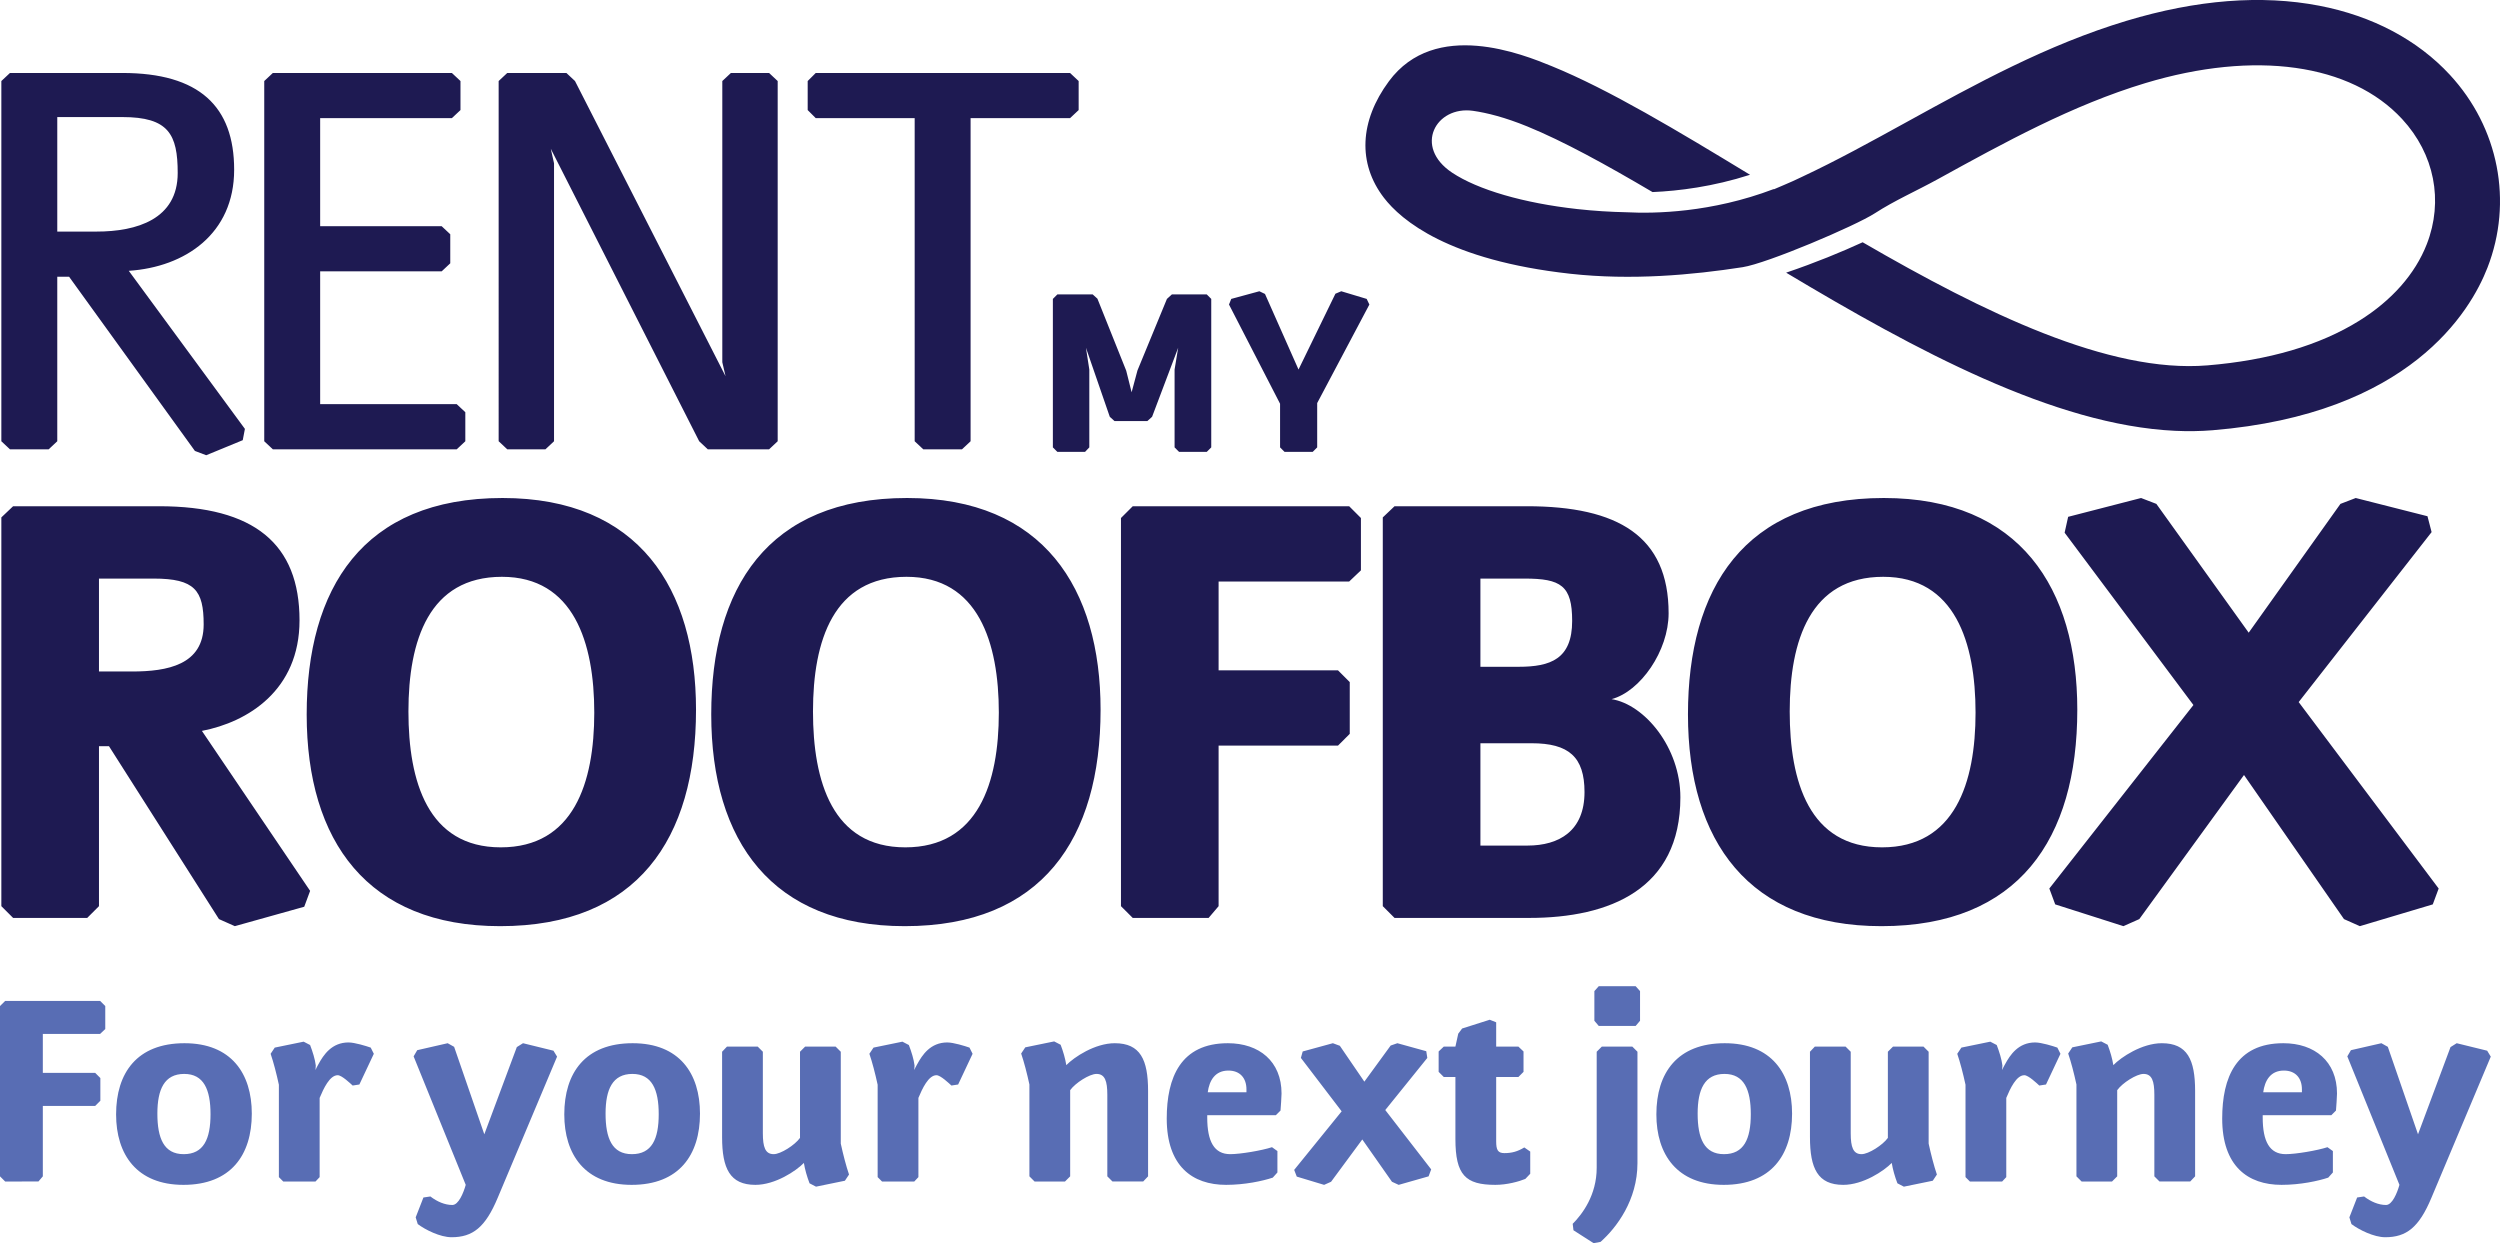 <svg xmlns="http://www.w3.org/2000/svg" id="b" data-name="Layer 2" width="631.595" height="314.071" viewBox="0 0 631.595 314.071"><g id="c" data-name="Layer 2"><path d="M407.143,176.629c7.28-1.931,14.412-12.185,14.412-21.694,0-19.463-12.777-27.041-35.808-27.041h-33.432l-2.97,2.824v98.212l2.97,2.971h34.027c20.355,0,38.185-7.28,38.185-30.458,0-12.629-9.063-23.477-17.384-24.814ZM374.009,146.17h11.144c9.211,0,12.035,1.783,12.035,10.698,0,9.657-5.497,11.588-13.522,11.588h-9.657v-22.286ZM385.896,213.625h-11.887v-25.852h12.927c9.359,0,13.372,3.418,13.372,12.331,0,9.807-6.39,13.521-14.412,13.521ZM475.921,125.815c-35.362,0-49.477,22.881-49.477,54.678,0,32.094,15.452,53.49,48.883,53.49,34.619,0,49.477-21.992,49.477-54.679,0-30.608-14.412-53.489-48.883-53.489ZM475.475,214.072c-18.424,0-23.327-16.642-23.327-34.323,0-17.978,5.201-34.025,23.625-34.025,18.126,0,23.327,16.641,23.327,34.323,0,17.68-5.201,34.025-23.625,34.025ZM75.671,156.72c0-19.317-11.44-28.826-35.511-28.826H3.311l-2.969,2.823v98.213l2.969,2.971h18.723l2.971-2.971v-40.415h2.526l27.785,43.683,4.012,1.784,17.532-4.904,1.487-4.012-27.339-40.415c11.588-2.227,24.663-10.251,24.663-27.931ZM33.326,169.645h-8.321v-23.475h13.818c10.402,0,12.631,2.972,12.631,11.589,0,10.251-9.213,11.886-18.128,11.886ZM12.294,113.515l2.174-2.037v-41.563h2.987l31.785,44.007,2.852,1.087,9.235-3.803.544-2.852-29.339-39.934c14.262-.95,26.623-9.372,26.623-25.535,0-16.027-8.83-24.449-28.252-24.449H2.516l-2.174,2.037v91.005l2.174,2.037h9.779ZM14.469,29.574h16.435c11.68,0,13.99,4.346,13.99,14.126,0,11.681-10.323,14.805-20.51,14.805h-9.915v-28.931ZM628.415,67.658c-4.274,10.974-19.593,36.94-69.407,41.036-3.116.256-6.29.298-9.512.146-30.565-1.448-65.558-20.395-98.252-39.953,7.511-2.547,14.041-5.25,19.334-7.681,30.671,17.792,62.223,33.15,87.083,31.104,15.472-1.272,28.37-5.059,38.336-11.255,8.252-5.131,14.165-11.827,17.1-19.363,4.268-10.958,1.94-22.775-6.227-31.613-12.956-14.02-37.206-17.416-64.869-9.084-18.446,5.555-35.709,15.06-52.402,24.253-5.402,2.974-10.956,5.403-15.915,8.618-4.949,3.209-27.274,12.683-33.428,13.636-12.745,1.975-28.065,3.373-43.56,1.659-30.736-3.398-42.688-13.494-47.077-19.209-6.632-8.636-6.169-19.357,1.269-29.415,11.709-15.83,33.868-6.791,41.149-3.821,14.404,5.875,31.716,16.277,50.087,27.44-9.366,3.012-18.018,4.088-24.635,4.37-11.691-6.898-22.515-12.859-31.66-16.589-5.559-2.267-10.146-3.434-13.685-3.936-9.394-1.332-15.124,9.072-5.286,15.622,6.511,4.336,18.127,7.704,31.644,9.199,4.169.461,8.348.72,12.455.805,7.034.368,21.383.123,37.126-5.85.024.015.049.03.074.046.863-.359,1.726-.729,2.59-1.106,1.514-.632,3.038-1.321,4.566-2.067,8.582-4.019,17.286-8.808,26.356-13.802,17.443-9.605,35.48-19.537,55.591-25.594,17.704-5.333,34.079-6.615,48.669-3.807,13.419,2.581,24.835,8.624,33.014,17.475,12.347,13.361,15.977,32.035,9.472,48.736ZM206.088,29.846l-2.037-2.038v-7.334l2.037-2.038h64.247l2.173,2.038v7.334l-2.173,2.038h-25.128v81.632l-2.174,2.037h-9.779l-2.173-2.037V29.846h-24.993ZM68.932,113.515l-2.174-2.037V20.473l2.174-2.037h45.23l2.173,2.037v7.335l-2.173,2.038h-33.277v27.301h30.696l2.174,2.037v7.335l-2.174,2.037h-30.696v33.55h34.499l2.174,2.037v7.335l-2.174,2.037h-46.452ZM580.735,177.372l35.364,47.102-1.487,4.01-18.424,5.499-4.01-1.785-25.26-36.402-26.449,36.402-4.01,1.785-17.236-5.499-1.486-4.01,36.404-46.358-32.54-43.536.89-4.01,18.424-4.755,3.864,1.485,23.327,32.54,23.179-32.54,3.862-1.485,18.128,4.605,1.041,4.012-33.581,42.94ZM289.866,106.376h-8.298l-1.194-1.08-6.025-17.448.853,5.513v19.664l-1.079,1.137h-6.991l-1.137-1.137v-37.51l1.137-1.137h8.923l1.193,1.08,7.275,18.187,1.365,5.456,1.477-5.513,7.445-18.073,1.251-1.137h8.809l1.137,1.137v37.51l-1.137,1.137h-6.99l-1.137-1.137v-19.664l.909-5.513-6.592,17.448-1.194,1.08ZM340.851,127.895l2.97,2.971v13.224l-2.97,2.823h-32.986v22.436h30.163l2.971,2.972v13.075l-2.971,2.972h-30.163v40.562l-2.526,2.972h-19.166l-2.974-2.972v-98.064l2.974-2.971h54.678ZM345.275,75.516l.682,1.421-13.186,24.893v11.196l-1.136,1.137h-7.105l-1.136-1.137v-11.025l-12.902-25.064.568-1.421,7.105-1.933,1.42.682,8.469,19.097,9.321-19.154,1.478-.625,6.422,1.933ZM229.163,125.815c-35.363,0-49.477,22.881-49.477,54.678,0,32.094,15.452,53.49,48.883,53.49,34.619,0,49.477-21.992,49.477-54.679,0-30.608-14.412-53.489-48.883-53.489ZM228.717,214.072c-18.424,0-23.327-16.642-23.327-34.323,0-17.978,5.201-34.025,23.625-34.025,18.126,0,23.327,16.641,23.327,34.323,0,17.68-5.201,34.025-23.625,34.025ZM194.3,113.515h-15.485l-2.174-2.037-37.488-73.89.815,3.667v70.223l-2.173,2.037h-9.644l-2.173-2.037V20.473l2.173-2.037h14.942l2.173,2.037,38.032,74.57-.816-3.532V20.473l2.174-2.037h9.644l2.173,2.037v91.005l-2.173,2.037ZM126.957,125.815c-35.363,0-49.477,22.881-49.477,54.678,0,32.094,15.452,53.49,48.883,53.49,34.619,0,49.477-21.992,49.477-54.679,0-30.608-14.412-53.489-48.883-53.489ZM126.511,214.072c-18.424,0-23.327-16.642-23.327-34.323,0-17.978,5.201-34.025,23.625-34.025,18.126,0,23.327,16.641,23.327,34.323,0,17.68-5.201,34.025-23.625,34.025Z" style="fill: #1e1a52;"></path><path d="M25.29,252.867l1.304,1.303v5.801l-1.304,1.239h-14.47v9.842h13.231l1.304,1.304v5.736l-1.304,1.303h-13.231v17.795l-1.108,1.303H1.304l-1.304-1.303v-43.02l1.304-1.303h23.986ZM63.614,281.35c0,10.43-5.279,17.991-17.273,17.991-11.797,0-17.011-7.692-17.011-17.795,0-10.494,5.279-17.99,17.272-17.99,11.798,0,17.012,7.626,17.012,17.794ZM53.186,281.481c0-6.192-1.695-10.168-6.649-10.168-5.019,0-6.779,3.91-6.779,10.037,0,6.193,1.63,10.234,6.649,10.234s6.779-3.78,6.779-10.103ZM88.053,263.361c-4.237,0-6.322,3.128-7.626,5.54-.326.521-.521.977-.717,1.434l.066-1.173c-.196-1.564-.783-3.455-1.435-5.149l-1.629-.848-7.3,1.499-1.043,1.564c.717,2.086,1.499,5.085,2.086,7.822v23.335l1.107,1.108h8.148l1.043-1.108v-20.011c.978-2.346,2.542-5.736,4.563-5.736,1.043,0,3.194,2.086,3.78,2.608l1.694-.262,3.651-7.756-.782-1.564c-1.109-.391-4.042-1.303-5.606-1.303ZM132.132,263.556l-1.564.978-8.213,22.031-7.626-22.096-1.63-.913-7.691,1.76-.913,1.564,13.167,32.461c-.587,2.085-1.825,5.083-3.389,5.083-1.89,0-3.845-.847-5.541-2.151l-1.759.262-1.956,5.018.521,1.695c1.891,1.434,5.672,3.324,8.539,3.324,5.345,0,8.539-2.476,11.667-9.973l14.992-35.653-.912-1.5-7.692-1.89ZM176.844,281.35c0,10.43-5.279,17.991-17.272,17.991-11.798,0-17.012-7.692-17.012-17.795,0-10.494,5.279-17.99,17.273-17.99,11.797,0,17.011,7.626,17.011,17.794ZM166.416,281.481c0-6.192-1.695-10.168-6.649-10.168-5.019,0-6.779,3.91-6.779,10.037,0,6.193,1.63,10.234,6.649,10.234,5.019,0,6.779-3.78,6.779-10.103ZM212.408,265.707l-1.304-1.303h-7.691l-1.303,1.303v21.77c-1.305,1.825-4.89,4.107-6.649,4.107-2.151,0-2.738-1.825-2.738-5.28v-20.597l-1.304-1.303h-7.756l-1.238,1.303v21.574c0,7.888,1.955,12.059,8.408,12.059,5.019,0,10.299-3.52,12.254-5.54.26,1.629.782,3.454,1.433,5.149l1.63.847,7.301-1.499,1.042-1.564c-.716-2.086-1.498-5.085-2.085-7.822v-23.204ZM239.324,263.361c-4.237,0-6.322,3.128-7.625,5.54-.327.521-.522.977-.718,1.434l.066-1.173c-.196-1.564-.783-3.455-1.435-5.149l-1.629-.848-7.3,1.499-1.043,1.564c.717,2.086,1.499,5.085,2.086,7.822v23.335l1.107,1.108h8.148l1.043-1.108v-20.011c.978-2.346,2.542-5.736,4.563-5.736,1.043,0,3.194,2.086,3.78,2.608l1.694-.262,3.651-7.756-.782-1.564c-1.109-.391-4.042-1.303-5.606-1.303ZM281.642,263.556c-5.019,0-10.298,3.519-12.253,5.54-.261-1.63-.782-3.455-1.434-5.149l-1.63-.848-7.3,1.5-1.043,1.564c.717,2.085,1.499,5.084,2.086,7.821v23.205l1.303,1.303h7.691l1.304-1.303v-21.771c1.304-1.825,4.888-4.106,6.648-4.106,2.152,0,2.739,1.825,2.739,5.279v20.598l1.303,1.303h7.756l1.239-1.303v-21.575c0-7.887-1.955-12.058-8.409-12.058ZM323.766,276.266c-.065,1.499-.131,2.868-.261,4.302l-1.173,1.173h-17.338v.586c0,6.063,1.759,9.257,5.801,9.257,2.607,0,7.952-.913,10.559-1.76l1.369.978v5.409l-1.173,1.304c-2.542.848-7.04,1.825-11.798,1.825-8.539,0-14.991-4.758-14.991-16.752,0-10.363,3.519-19.032,15.447-19.032,7.887,0,13.558,4.563,13.558,12.71ZM314.901,275.223c0-2.867-1.629-4.758-4.563-4.758-3.389,0-4.822,2.542-5.213,5.476h9.776v-.718ZM360.59,267.271l-.261-1.695-7.3-2.02-1.694.586-6.649,9.125-6.192-9.059-1.76-.652-7.625,2.085-.457,1.63,10.299,13.492-11.994,14.796.652,1.694,6.909,2.087,1.76-.782,7.887-10.691,7.496,10.691,1.695.782,7.56-2.151.652-1.761-11.601-14.991,10.623-13.166ZM380.078,291.323c-1.695,0-2.086-.847-2.086-2.998v-16.23h5.605l1.303-1.304v-5.149l-1.303-1.238h-5.605v-6.128l-1.63-.651-6.974,2.217-.978,1.303-.717,3.259h-2.933l-1.304,1.238v5.149l1.304,1.304h2.933v15.643c0,9.125,2.542,11.603,10.103,11.603,2.933,0,5.997-.848,7.561-1.5l1.239-1.303v-5.606l-1.5-1.043c-1.694,1.043-3.193,1.434-5.018,1.434ZM403.906,249.151l-1.107,1.238v7.496l1.107,1.304h9.321l1.109-1.304v-7.496l-1.109-1.238h-9.321ZM404.688,264.404l-1.303,1.303v29.331c0,6.91-3.65,11.732-6.062,14.144l.196,1.63,5.084,3.259,1.76-.326c4.04-3.585,9.321-10.56,9.321-19.88v-28.158l-1.305-1.303h-7.691ZM452.746,281.35c0,10.43-5.279,17.991-17.273,17.991-11.797,0-17.011-7.692-17.011-17.795,0-10.494,5.279-17.99,17.272-17.99,11.798,0,17.012,7.626,17.012,17.794ZM442.318,281.481c0-6.192-1.695-10.168-6.649-10.168-5.019,0-6.779,3.91-6.779,10.037,0,6.193,1.63,10.234,6.649,10.234s6.779-3.78,6.779-10.103ZM487.245,265.707l-1.304-1.303h-7.691l-1.303,1.303v21.77c-1.305,1.825-4.89,4.107-6.649,4.107-2.151,0-2.738-1.825-2.738-5.28v-20.597l-1.304-1.303h-7.756l-1.238,1.303v21.574c0,7.888,1.955,12.059,8.408,12.059,5.019,0,10.299-3.52,12.254-5.54.26,1.629.782,3.454,1.433,5.149l1.63.847,7.301-1.499,1.042-1.564c-.716-2.086-1.498-5.085-2.085-7.822v-23.204ZM514.161,263.361c-4.237,0-6.322,3.128-7.626,5.54-.326.521-.521.977-.717,1.434l.066-1.173c-.196-1.564-.783-3.455-1.435-5.149l-1.629-.848-7.3,1.499-1.043,1.564c.717,2.086,1.499,5.085,2.086,7.822v23.335l1.107,1.108h8.148l1.043-1.108v-20.011c.978-2.346,2.542-5.736,4.563-5.736,1.043,0,3.194,2.086,3.78,2.608l1.694-.262,3.651-7.756-.782-1.564c-1.109-.391-4.042-1.303-5.606-1.303ZM546.162,263.556c-5.019,0-10.298,3.519-12.253,5.54-.261-1.63-.782-3.455-1.434-5.149l-1.63-.848-7.3,1.5-1.043,1.564c.717,2.085,1.499,5.084,2.086,7.821v23.205l1.303,1.303h7.691l1.304-1.303v-21.771c1.304-1.825,4.889-4.106,6.648-4.106,2.152,0,2.739,1.825,2.739,5.279v20.598l1.303,1.303h7.756l1.239-1.303v-21.575c0-7.887-1.955-12.058-8.409-12.058ZM590.417,276.266c-.065,1.499-.131,2.868-.261,4.302l-1.173,1.173h-17.338v.586c0,6.063,1.759,9.257,5.801,9.257,2.607,0,7.952-.913,10.559-1.76l1.369.978v5.409l-1.173,1.304c-2.542.848-7.04,1.825-11.798,1.825-8.539,0-14.991-4.758-14.991-16.752,0-10.363,3.519-19.032,15.447-19.032,7.887,0,13.558,4.563,13.558,12.71ZM581.552,275.223c0-2.867-1.629-4.758-4.563-4.758-3.389,0-4.822,2.542-5.213,5.476h9.776v-.718ZM628.35,265.446l-7.692-1.89-1.564.978-8.213,22.031-7.626-22.096-1.63-.913-7.691,1.76-.913,1.564,13.167,32.461c-.587,2.085-1.825,5.083-3.389,5.083-1.89,0-3.845-.847-5.541-2.151l-1.759.262-1.956,5.018.521,1.695c1.891,1.434,5.672,3.324,8.539,3.324,5.345,0,8.539-2.476,11.667-9.973l14.992-35.653-.912-1.5Z" style="fill: #586db4;"></path></g></svg>